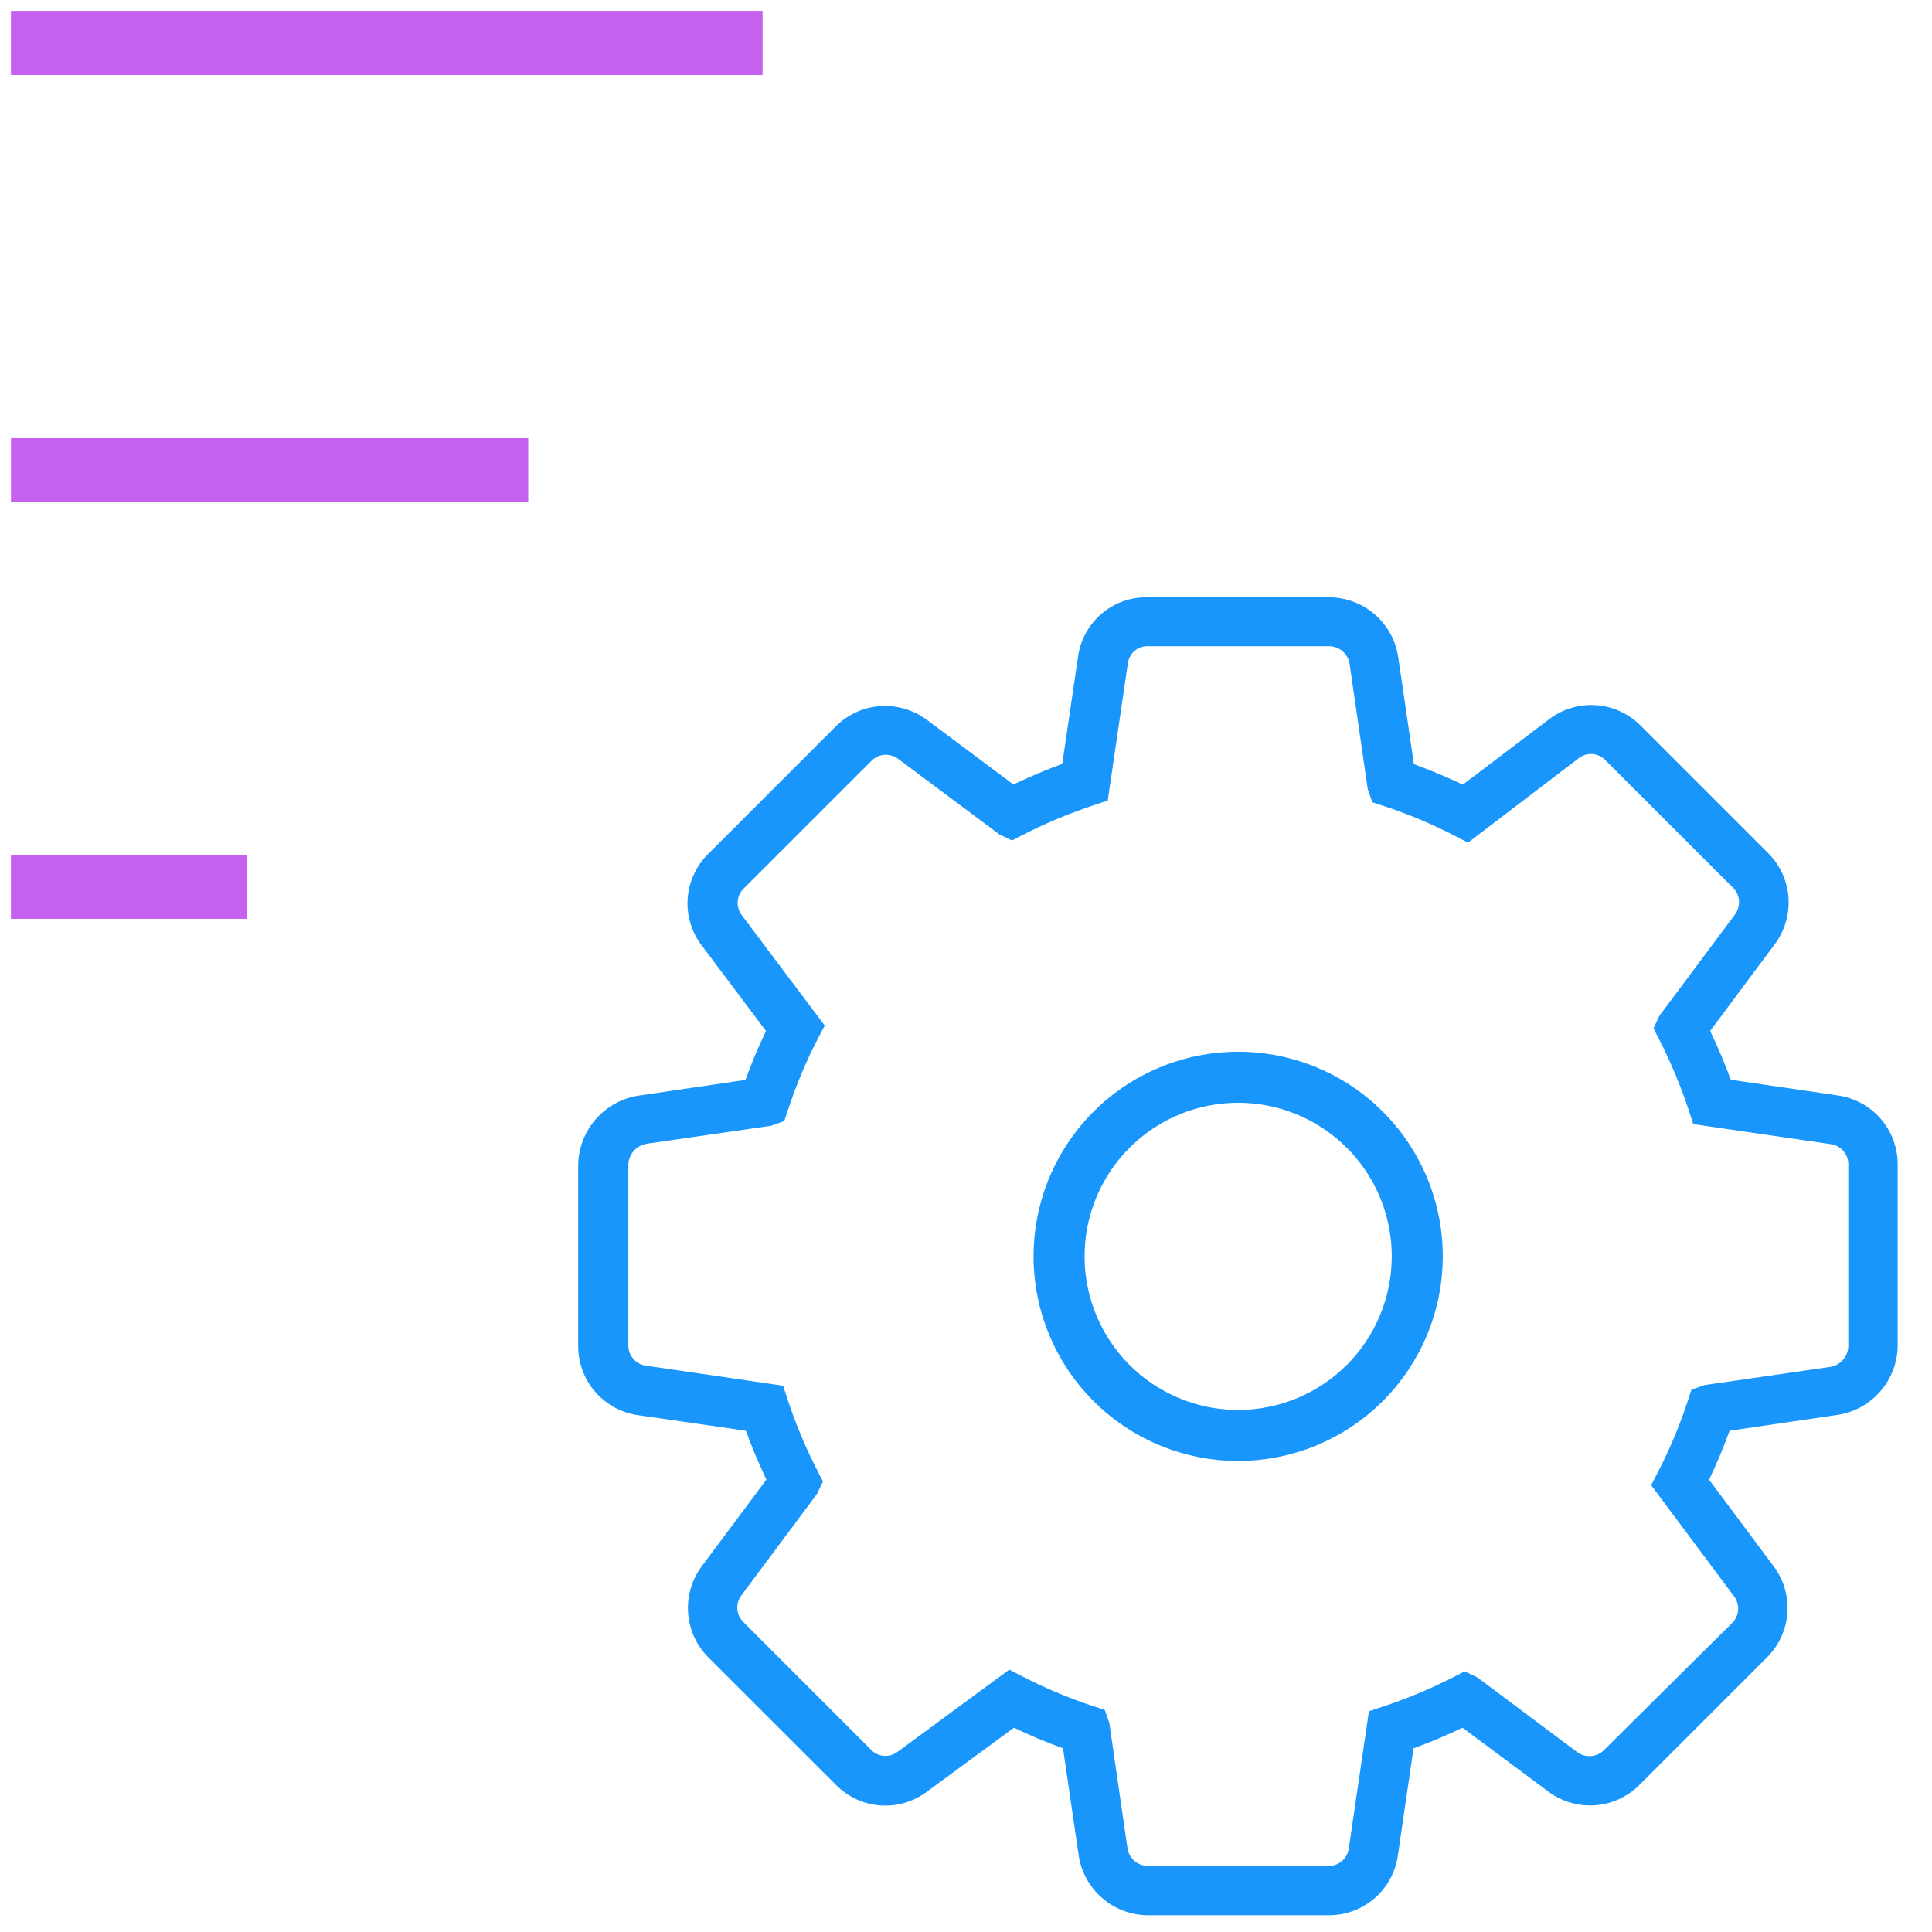 <svg width="53" height="53" viewBox="0 0 53 53" fill="none" xmlns="http://www.w3.org/2000/svg">
<path d="M1.001 13.075L13.79 13.075L13.79 12.719L1.001 12.719L1.001 13.075Z" fill="#C561EE" stroke="#C561EE" stroke-width="1.4"/>
<path d="M1 24.506L6.073 24.506L6.073 24.149L1 24.149L1 24.506Z" fill="#C561EE" stroke="#C561EE" stroke-width="1.4"/>
<path d="M1 1.357L20.22 1.357L20.22 1L1 1L1 1.357Z" fill="#C561EE" stroke="#C561EE" stroke-width="1.4"/>
<path d="M31.473 16.385L36.46 16.385C36.919 16.386 37.362 16.552 37.71 16.851C38.058 17.151 38.287 17.565 38.356 18.018L38.787 20.963C39.246 21.129 39.694 21.317 40.128 21.525L42.493 19.733C42.86 19.452 43.318 19.314 43.78 19.345C44.242 19.376 44.676 19.574 45.003 19.902L48.508 23.407C48.834 23.733 49.031 24.166 49.063 24.626C49.095 25.086 48.959 25.542 48.681 25.91L46.914 28.282C47.125 28.718 47.314 29.165 47.479 29.62L50.414 30.051C50.872 30.115 51.291 30.343 51.594 30.692C51.897 31.042 52.062 31.49 52.059 31.952L52.059 36.909C52.056 37.375 51.885 37.824 51.578 38.174C51.271 38.525 50.848 38.753 50.387 38.818L47.447 39.249C47.282 39.705 47.094 40.153 46.885 40.592L48.649 42.957C48.928 43.325 49.065 43.782 49.033 44.243C49.001 44.705 48.803 45.139 48.476 45.465L44.971 48.969C44.645 49.295 44.212 49.492 43.752 49.524C43.292 49.556 42.836 49.42 42.468 49.143L40.121 47.396C39.672 47.609 39.224 47.8 38.777 47.961L38.349 50.895C38.285 51.353 38.057 51.773 37.707 52.075C37.358 52.378 36.91 52.544 36.448 52.541L31.491 52.541C31.031 52.539 30.588 52.373 30.24 52.073C29.892 51.773 29.662 51.359 29.592 50.905L29.161 47.961C28.703 47.796 28.254 47.607 27.815 47.396L25.438 49.143C25.071 49.423 24.614 49.56 24.153 49.528C23.693 49.495 23.259 49.296 22.935 48.967L19.43 45.465C19.105 45.138 18.908 44.705 18.876 44.244C18.844 43.784 18.979 43.328 19.257 42.959L21.024 40.59C20.811 40.141 20.623 39.693 20.462 39.249L17.507 38.823C17.049 38.759 16.63 38.531 16.327 38.181C16.024 37.832 15.859 37.384 15.861 36.922L15.861 31.965C15.867 31.506 16.033 31.064 16.332 30.715C16.631 30.367 17.042 30.134 17.495 30.059L20.451 29.625C20.614 29.168 20.802 28.721 21.014 28.284L19.252 25.939C18.971 25.572 18.833 25.115 18.864 24.653C18.896 24.192 19.095 23.757 19.423 23.431L22.927 19.927C23.254 19.601 23.686 19.403 24.146 19.371C24.606 19.339 25.062 19.474 25.431 19.751L27.8 21.52C28.249 21.307 28.697 21.116 29.141 20.955L29.572 18.023C29.634 17.565 29.861 17.145 30.211 16.843C30.562 16.541 31.011 16.378 31.473 16.385ZM40.272 23.116L39.893 22.921C39.273 22.6 38.629 22.33 37.967 22.113L37.647 22.009L37.521 21.649L37.025 18.224C37.007 18.088 36.941 17.963 36.839 17.872C36.736 17.781 36.604 17.73 36.467 17.728L31.511 17.728C31.373 17.718 31.237 17.762 31.131 17.849C31.025 17.937 30.957 18.062 30.94 18.199L30.388 21.962L30.068 22.068C29.379 22.293 28.708 22.571 28.063 22.901L27.761 23.057L27.416 22.891L24.65 20.826C24.542 20.741 24.407 20.699 24.27 20.707C24.133 20.715 24.003 20.774 23.907 20.871L20.399 24.378C20.304 24.472 20.246 24.598 20.236 24.731C20.227 24.865 20.266 24.998 20.347 25.104L22.625 28.133L22.464 28.438C22.129 29.079 21.847 29.746 21.621 30.433L21.515 30.753L21.158 30.882L17.733 31.377C17.597 31.401 17.474 31.471 17.384 31.575C17.294 31.678 17.242 31.81 17.237 31.947L17.237 36.904C17.235 37.039 17.282 37.169 17.369 37.272C17.456 37.375 17.577 37.442 17.71 37.462L21.483 38.015L21.587 38.334C21.811 39.024 22.09 39.694 22.422 40.34L22.576 40.642L22.41 40.986L20.347 43.752C20.262 43.86 20.219 43.995 20.227 44.133C20.236 44.27 20.294 44.399 20.392 44.496L23.897 48.003C23.99 48.099 24.116 48.158 24.249 48.168C24.383 48.178 24.516 48.139 24.623 48.057L27.689 45.802L27.989 45.958C28.63 46.294 29.298 46.577 29.986 46.803L30.306 46.907L30.432 47.267L30.928 50.692C30.946 50.828 31.012 50.953 31.114 51.044C31.217 51.135 31.349 51.186 31.486 51.188L36.443 51.188C36.577 51.19 36.708 51.144 36.811 51.056C36.914 50.969 36.981 50.848 37 50.714L37.553 46.945L37.873 46.838C38.562 46.614 39.233 46.335 39.878 46.005L40.183 45.849L40.53 46.018L43.256 48.057C43.364 48.141 43.499 48.183 43.636 48.175C43.773 48.167 43.902 48.109 43.999 48.013L47.517 44.523C47.613 44.429 47.672 44.303 47.682 44.169C47.692 44.035 47.653 43.901 47.571 43.794L45.296 40.743L45.452 40.441C45.787 39.799 46.07 39.131 46.297 38.443L46.401 38.124L46.761 37.997L50.183 37.502C50.324 37.485 50.453 37.419 50.549 37.315C50.645 37.21 50.699 37.075 50.704 36.934L50.704 31.977C50.714 31.836 50.67 31.696 50.58 31.587C50.491 31.477 50.363 31.406 50.223 31.387L46.451 30.837L46.347 30.515C46.121 29.826 45.843 29.156 45.514 28.51L45.36 28.21L45.524 27.863L47.588 25.097C47.672 24.988 47.714 24.853 47.706 24.716C47.697 24.579 47.638 24.45 47.541 24.353L44.037 20.851C43.944 20.755 43.819 20.696 43.685 20.686C43.552 20.676 43.419 20.715 43.313 20.797L40.272 23.116Z" fill="#1996FC"/>
<path d="M31.236 38.551C32.044 39.091 32.995 39.379 33.966 39.379C35.269 39.379 36.519 38.861 37.441 37.94C38.362 37.018 38.88 35.769 38.88 34.465C38.88 33.494 38.592 32.544 38.052 31.736C37.512 30.928 36.744 30.298 35.847 29.926C34.949 29.554 33.961 29.457 33.008 29.646C32.055 29.836 31.179 30.304 30.492 30.991C29.805 31.678 29.337 32.554 29.147 33.507C28.958 34.46 29.055 35.448 29.427 36.346C29.799 37.243 30.428 38.011 31.236 38.551Z" stroke="#1996FC" stroke-width="1.4"/>
</svg>
